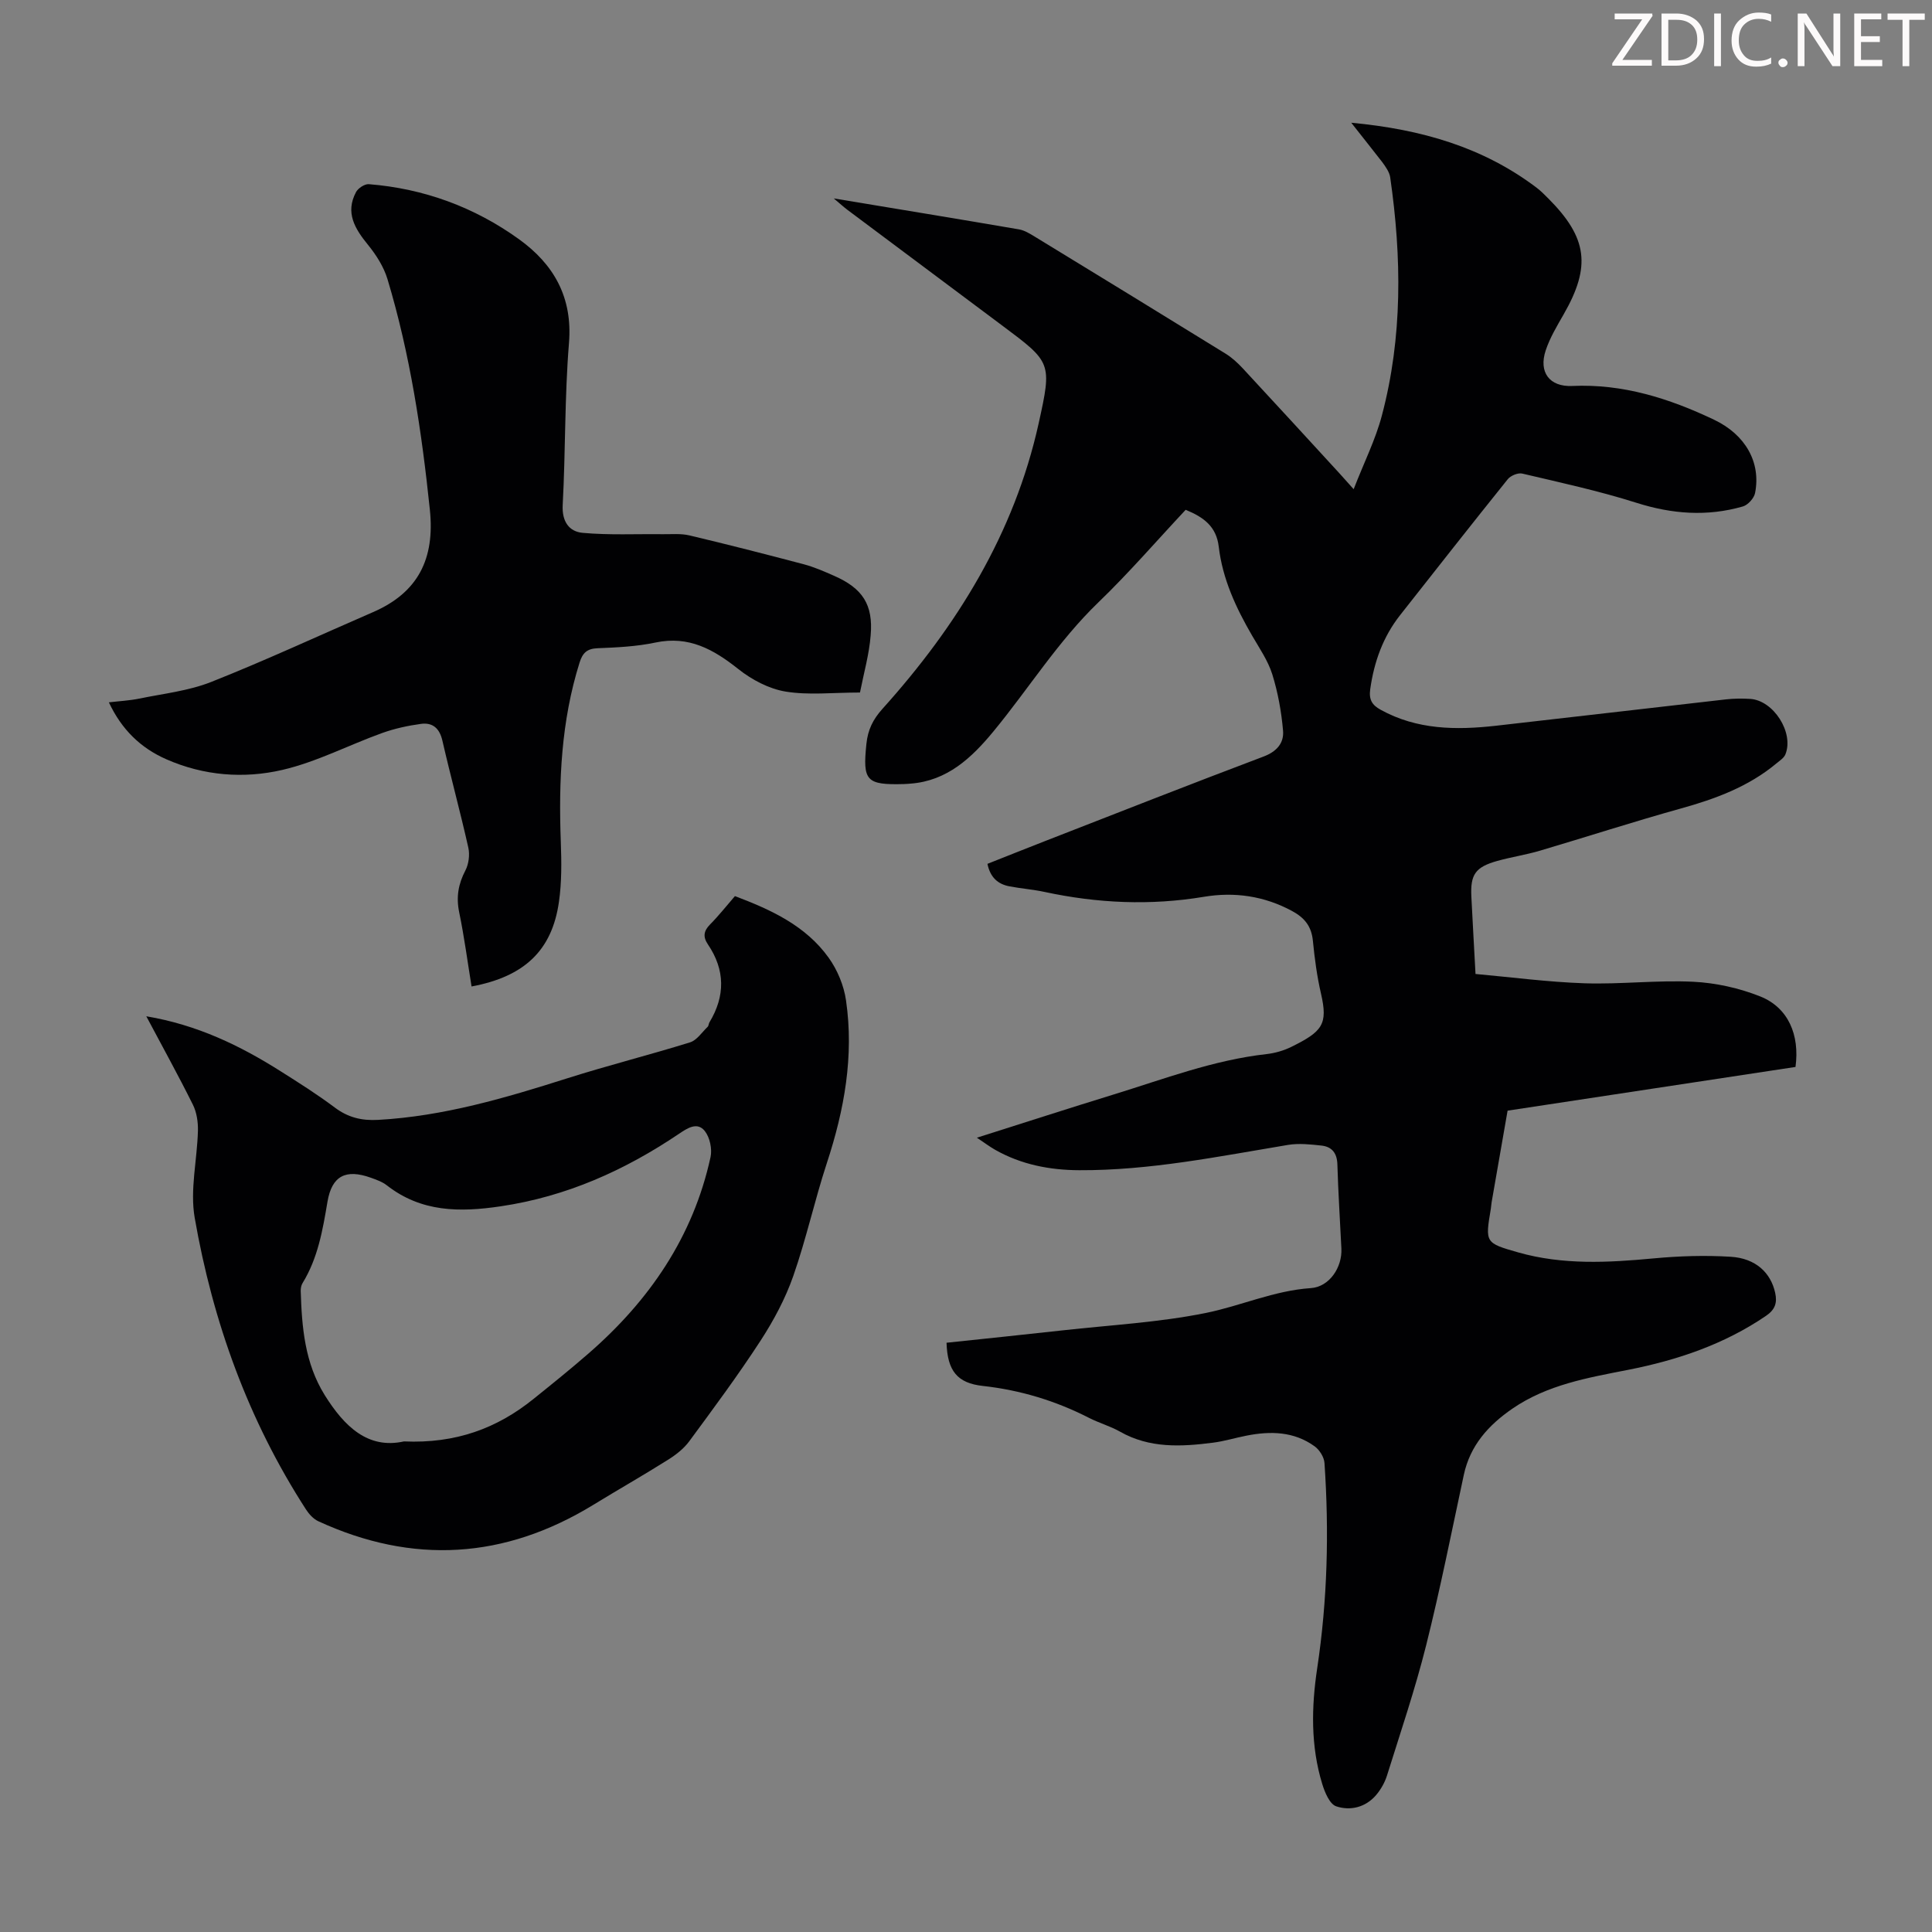 <svg enable-background="new 0 0 400 400" viewBox="0 0 400 400" xmlns="http://www.w3.org/2000/svg"><rect x="0" y="0" width="400" height="400" fill="#808080" stroke="none"/><g fill="#fcfafa"><path d="m342.2 3.2-6.3 9.2h6.1v1.2h-8.2v-.5l6.2-9.1h-5.7v-1.2h7.8v.4z"/><path d="m344 13.7v-10.9h3.1c1.6 0 3 .5 4.1 1.4 1.1 1 1.6 2.2 1.6 3.9s-.5 3-1.6 4-2.5 1.5-4.2 1.5h-3zm1.4-9.6v8.4h1.6c1.4 0 2.5-.4 3.2-1.1.8-.8 1.2-1.8 1.2-3.2s-.4-2.4-1.2-3.1-1.8-1-3.1-1z"/><path d="m356.3 2.8v10.9h-1.4v-10.9z"/><path d="m366.6 13.2c-.8.4-1.8.6-3 .6-1.6 0-2.8-.5-3.7-1.5s-1.4-2.3-1.4-3.9c0-1.7.5-3.2 1.6-4.2s2.4-1.6 4-1.6c1 0 1.9.1 2.6.4v1.5c-.8-.4-1.6-.6-2.6-.6-1.2 0-2.2.4-3 1.2s-1.1 1.9-1.1 3.3c0 1.3.4 2.3 1.1 3.1s1.6 1.1 2.8 1.1c1.1 0 2-.2 2.8-.7v1.3z"/><path d="m368.2 13c0-.3.1-.5.3-.6.2-.2.4-.3.6-.3.3 0 .5.1.7.3s.3.4.3.6-.1.5-.3.6c-.2.2-.4.3-.7.3s-.5-.1-.6-.3c-.2-.2-.3-.4-.3-.6z"/><path d="m381.1 13.7h-1.7l-5.5-8.4c-.2-.2-.3-.5-.4-.7 0 .2.1.8.1 1.5v7.6h-1.4v-10.9h1.8l5.3 8.3c.3.4.4.6.4.8 0-.3-.1-.8-.1-1.6v-7.5h1.4v10.9z"/><path d="m389.7 13.7h-5.8v-10.9h5.6v1.2h-4.2v3.5h3.9v1.2h-3.9v3.7h4.4z"/><path d="m398.4 4.1h-3.1v9.6h-1.4v-9.6h-3.1v-1.3h7.7v1.3z"/></g><path d="m279.76 25.41c14.6 1.37 27.29 5.08 38.35 13.43.89.67 1.68 1.48 2.47 2.27 8.1 8.13 8.85 14.06 3.16 23.97-1.38 2.41-2.85 4.85-3.72 7.47-1.5 4.52.79 7.57 5.48 7.36 10.49-.48 20.11 2.58 29.38 6.99 6.54 3.11 9.73 8.87 8.49 15.17-.21 1.08-1.47 2.47-2.51 2.78-7.41 2.14-14.68 1.59-22.08-.76-7.73-2.45-15.7-4.18-23.61-6.04-.88-.21-2.41.42-3 1.16-7.49 9.32-14.88 18.73-22.28 28.13-3.55 4.51-5.4 9.67-6.2 15.35-.31 2.22.42 3.3 2.16 4.26 7.54 4.16 15.63 4.23 23.85 3.31 15.88-1.79 31.75-3.66 47.63-5.46 1.66-.19 3.36-.2 5.03-.1 4.83.3 9.1 6.99 7.29 11.48-.3.75-1.17 1.3-1.84 1.86-5.8 4.84-12.65 7.36-19.84 9.36-9.78 2.72-19.45 5.86-29.19 8.74-2.89.85-5.9 1.3-8.8 2.11-4.52 1.27-5.58 2.8-5.35 7.4.25 5.02.54 10.04.86 16 7.55.68 15.06 1.68 22.6 1.93 7.48.24 15-.68 22.47-.32 4.69.23 9.54 1.31 13.9 3.05 5.76 2.31 8.18 7.92 7.28 14.59-19.68 2.99-39.45 5.99-59.61 9.05-1.1 6.29-2.21 12.64-3.31 18.99-.08.44-.08.89-.16 1.33-1.18 7.02-1.2 7.07 5.68 9.03 9.22 2.62 18.57 2.12 27.99 1.24 5.31-.5 10.7-.67 16.01-.34 5.16.32 8.28 3.31 9.19 7.46.46 2.08-.01 3.49-1.91 4.78-8.68 5.91-18.36 9.17-28.53 11.17-8.35 1.64-16.74 3.07-23.97 8.04-4.94 3.4-8.74 7.6-10.05 13.69-2.53 11.8-4.88 23.64-7.81 35.34-2.28 9.08-5.3 17.98-8.1 26.93-.46 1.46-1.28 2.9-2.27 4.06-2.18 2.54-5.33 3.28-8.24 2.31-1.35-.45-2.36-2.88-2.89-4.61-2.42-7.87-2.25-15.98-1.05-23.96 2.13-14.14 2.48-28.3 1.51-42.51-.08-1.21-1.02-2.71-2.02-3.44-4.28-3.11-9.16-3.21-14.15-2.22-2.3.45-4.57 1.15-6.89 1.45-6.6.85-13.14 1.2-19.27-2.28-2.03-1.15-4.34-1.79-6.43-2.86-6.94-3.55-14.23-5.75-22-6.61-5.24-.58-7.31-3.09-7.49-8.94 7.99-.85 16.05-1.67 24.11-2.57 9.87-1.1 19.85-1.63 29.55-3.59 7.27-1.47 14.15-4.64 21.76-5.15 3.83-.25 6.52-4.28 6.33-8.18-.28-5.81-.66-11.62-.83-17.44-.07-2.33-1.13-3.65-3.28-3.89-2.3-.25-4.69-.51-6.94-.14-14.34 2.38-28.61 5.31-43.24 5.24-6.12-.03-12.01-1.17-17.4-4.23-1.14-.65-2.19-1.44-3.78-2.5 9.81-3.1 19.01-6.09 28.26-8.93 10.45-3.21 20.71-7.15 31.7-8.38 1.75-.2 3.55-.71 5.13-1.49 6.47-3.19 7.62-4.68 6.16-11.02-.83-3.59-1.32-7.27-1.68-10.94-.29-2.98-1.68-4.75-4.3-6.17-5.79-3.14-11.98-4-18.24-2.95-11.11 1.85-22.05 1.35-32.99-1-2.4-.52-4.87-.7-7.28-1.16-2.39-.45-3.99-1.83-4.57-4.66 3.97-1.57 7.88-3.14 11.81-4.67 15.1-5.88 30.18-11.82 45.34-17.54 2.77-1.04 4.27-2.82 4.05-5.37-.34-3.93-1.06-7.91-2.23-11.67-.89-2.83-2.67-5.4-4.18-8.01-3.34-5.75-6.12-11.73-6.9-18.39-.49-4.2-3.12-6.12-6.85-7.65-5.96 6.36-11.74 13.06-18.08 19.17-8.36 8.06-14.44 17.89-21.75 26.75-4.45 5.39-9.52 10.2-17.12 10.77-.45.03-.89.08-1.34.09-7.88.22-8.6-.66-7.81-8.32.3-2.91 1.34-5.05 3.35-7.28 15.4-17.12 27.26-36.27 32.31-59.06 2.79-12.62 2.66-12.65-7.57-20.29-10.67-7.97-21.34-15.94-32-23.92-.78-.59-1.51-1.25-2.85-2.38 13.3 2.21 25.83 4.26 38.35 6.41 1.16.2 2.27.9 3.31 1.53 13.18 8.04 26.34 16.1 39.48 24.21 1.31.81 2.48 1.9 3.54 3.03 6.7 7.22 13.36 14.48 20.02 21.74.74.81 1.47 1.64 2.94 3.28 2.17-5.58 4.53-10.27 5.84-15.24 4.31-16.26 4.11-32.77 1.73-49.3-.16-1.13-.96-2.23-1.67-3.2-1.9-2.47-3.86-4.88-6.4-8.13z" fill="#010103"/><path d="m30.29 210.41c10.53 1.77 19.41 6.06 27.84 11.4 3.78 2.39 7.58 4.79 11.15 7.47 2.75 2.07 5.56 2.77 8.99 2.58 13.55-.75 26.37-4.54 39.18-8.61 8.41-2.67 16.98-4.82 25.41-7.44 1.42-.44 2.47-2.09 3.65-3.22.22-.21.2-.64.37-.92 3.3-5.46 3.27-10.86-.33-16.17-1.04-1.54-.87-2.76.46-4.1 1.8-1.82 3.39-3.84 5.15-5.87 7.53 2.84 14.66 6.14 19.4 12.75 1.82 2.53 3.16 5.77 3.6 8.85 1.67 11.51-.35 22.66-3.96 33.64-2.54 7.74-4.28 15.76-6.97 23.44-1.64 4.68-4.06 9.2-6.77 13.37-4.63 7.12-9.7 13.96-14.75 20.81-1.14 1.55-2.79 2.83-4.44 3.86-5.08 3.2-10.31 6.17-15.43 9.31-18.38 11.24-37.37 12.4-56.93 3.4-1.02-.47-1.94-1.48-2.57-2.46-11.95-18.49-19.28-38.83-23.03-60.37-1.01-5.8.52-12.02.67-18.05.04-1.8-.26-3.8-1.05-5.38-2.98-6-6.23-11.86-9.64-18.29zm53.34 88.02c10.75.47 19.26-2.71 26.77-8.75 3.83-3.08 7.67-6.17 11.38-9.4 12.63-10.96 21.72-24.18 25.33-40.72.36-1.67-.14-4.06-1.18-5.38-1.57-2-3.65-.58-5.35.56-11.25 7.58-23.3 12.99-36.9 15.01-8.52 1.27-16.45 1.23-23.58-4.33-.94-.74-2.16-1.17-3.31-1.58-5.2-1.87-8.08-.4-8.99 4.97-.99 5.87-1.98 11.68-5.17 16.86-.27.44-.38 1.07-.37 1.6.23 7.52.83 14.92 4.98 21.59 4.07 6.51 8.96 11.22 16.39 9.57z" fill="#010103"/><path d="m178.05 143.38c-5.64 0-10.64.59-15.42-.2-3.44-.57-6.99-2.45-9.77-4.66-5.14-4.08-10.25-6.95-17.15-5.49-3.92.83-7.99 1.02-12.01 1.18-2.19.09-3.08.99-3.7 2.95-3.82 12.14-4.36 24.59-3.89 37.19.15 4.12.2 8.32-.39 12.39-1.43 10.02-7.12 15.45-18.09 17.5-.83-5.12-1.51-10.28-2.56-15.36-.65-3.14-.19-5.84 1.28-8.65.7-1.34.94-3.26.61-4.74-1.66-7.41-3.67-14.75-5.37-22.16-.59-2.56-2.03-3.78-4.42-3.46-2.73.37-5.48.97-8.07 1.9-6.91 2.49-13.56 5.99-20.64 7.63-7.99 1.86-16.28 1.21-24.02-2.2-5.31-2.33-9.25-6.14-11.9-11.79 2.22-.26 4.28-.36 6.28-.77 4.99-1.03 10.2-1.59 14.88-3.44 11.31-4.48 22.36-9.62 33.52-14.46 9.37-4.06 12.83-11.07 11.78-21.18-1.68-16.17-4.08-32.17-8.77-47.75-.77-2.56-2.34-5.03-4.05-7.13-2.71-3.33-4.74-6.64-2.47-10.91.43-.81 1.79-1.7 2.64-1.64 11.4.91 21.85 4.74 31.09 11.39 7.2 5.18 11.14 12.01 10.36 21.51-.91 11.14-.7 22.37-1.3 33.54-.18 3.43 1.34 5.5 4.14 5.75 5.49.5 11.05.21 16.58.28 1.85.02 3.76-.17 5.52.25 7.93 1.88 15.82 3.9 23.69 5.98 2.14.57 4.21 1.48 6.25 2.38 5.89 2.58 8.14 5.95 7.58 12.35-.3 3.87-1.39 7.66-2.21 11.82z" fill="#010103"/></svg>
